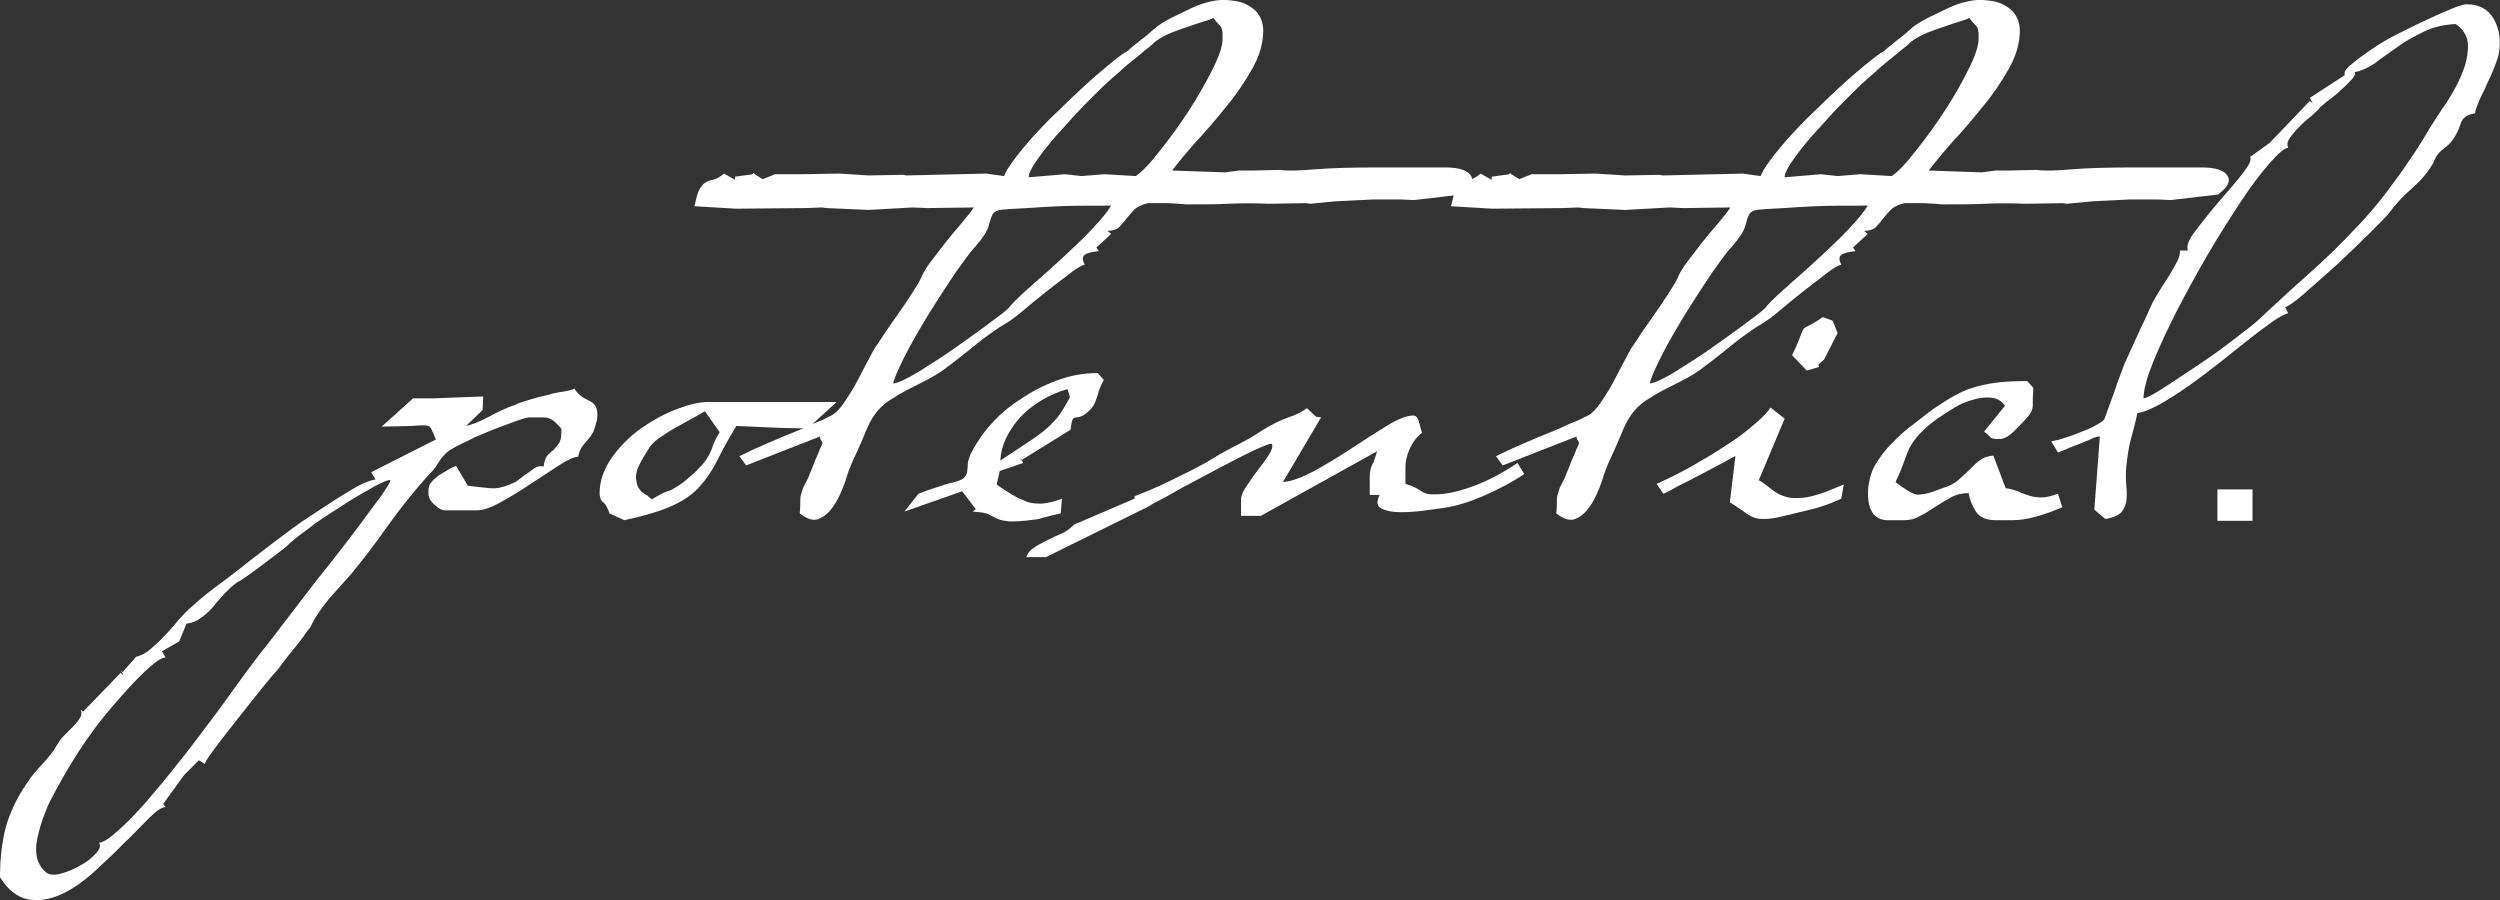 <?xml version="1.0" encoding="utf-8"?>
<!-- Generator: Adobe Illustrator 23.0.6, SVG Export Plug-In . SVG Version: 6.00 Build 0)  -->
<svg version="1.1" id="Layer_1" xmlns="http://www.w3.org/2000/svg" xmlns:xlink="http://www.w3.org/1999/xlink" x="0px" y="0px" viewBox="0 0 406.1 146.2" style="enable-background:new 0 0 406.1 146.2;" xml:space="preserve">
  <rect x="0" y="0" width="406.1" height="146.2" fill="#333333" stroke="none"/>
  <style type="text/css">
	.st0{fill:#FFFFFF;}
</style>
  <g>
    <g>
      <path class="st0" d="M75.7,69.2c0.9-0.2,2.2-0.7,3.7-1.5s2.9-1.5,4.2-1.9c0.5-0.3,1.2-0.5,2.2-0.8s2-0.6,3-0.8
			c1-0.3,2-0.5,2.8-0.6c0.9-0.2,1.5-0.3,1.7-0.5c0.4,0.7,0.9,1.1,1.3,1.4c0.5,0.3,0.9,0.5,1.3,0.7s0.7,0.5,0.9,0.9
			c0.2,0.4,0.3,1,0.2,2c-0.2,0.8-0.4,1.5-0.6,2c-0.3,0.5-0.5,0.9-0.9,1.3c-0.3,0.4-0.7,0.8-0.9,1.1c-0.3,0.4-0.5,0.9-0.7,1.7
			c-0.7,0-1.7,0.5-3.1,1.4s-2.9,1.9-4.6,3c-1.6,1.1-3.3,2.1-4.9,3s-2.9,1.3-3.9,1.3h-5.2c-0.4,0-1-0.3-1.6-0.9c-0.7-0.6-1-1.2-1-1.8
			v-0.6c0-0.5,0.2-1,0.5-1.3c0.3-0.4,0.7-0.7,1.2-1.1c0.5-0.3,1-0.6,1.5-0.9s0.9-0.5,1.3-0.6l1.9,3.2c1.4,0.2,2.6,0.3,3.6,0.4
			s2-0.1,3.2-0.6c0.5-0.2,1-0.4,1.5-0.8s1-0.8,1.5-1.1c0.5-0.4,0.9-0.7,1.3-0.9c0.4-0.2,0.8-0.2,1.2-0.1c0.1-0.8,0.3-1.4,0.6-1.8
			c0.3-0.3,0.7-0.7,1-0.9c0.3-0.3,0.6-0.7,0.9-1.1s0.4-1.1,0.4-2.2c0-0.2-0.3-0.5-0.9-1.1s-1.3-0.9-2-0.9h-2.4
			c-0.1,0-0.6,0.1-1.5,0.4s-1.9,0.7-3,1.1s-2.1,0.8-3,1.2c-0.9,0.4-1.5,0.6-1.6,0.7c-1.4,0.7-2.5,1.2-3.2,1.6s-1.2,0.8-1.6,1.3
			c-0.4,0.4-0.7,0.9-1,1.4s-0.8,1.1-1.6,1.9c-2.5,2.8-4.6,5.5-6.4,8c-1.8,2.6-3.8,5.2-6,7.9c-1.2,1.3-2.3,2.6-3.5,3.9
			c-1.1,1.4-2.1,2.7-2.8,4.1c-0.1,0.3-0.4,0.8-1,1.5c-0.5,0.8-1.2,1.6-1.8,2.4c-0.7,0.8-1.3,1.6-1.9,2.4c-0.6,0.8-0.9,1.2-1,1.3
			c-0.3,0.3-1,1.1-2.2,2.6s-2.5,3.1-3.9,4.9s-2.7,3.4-3.8,4.9s-1.8,2.4-1.8,2.8l-1-0.6l-0.2,0.2l-2.2,2.2l-3.4,4.7l0.4,0.5
			c-0.6,0-1.5,0.6-2.7,1.8s-2.5,2.6-4.1,4.1c-1.5,1.6-3.2,3.1-4.9,4.7c-1.8,1.6-3.5,2.8-5.3,3.6c-1.8,0.8-3.5,1.1-5.3,0.8
			c-1.7-0.3-3.3-1.5-4.6-3.6c0-3.4,0.4-6.3,1.1-8.7c0.8-2.4,1.9-4.7,3.5-6.9c0.4-0.7,1.2-1.6,2.3-2.8c1.1-1.2,1.9-2.2,2.3-3
			c0.3-0.5,0.6-1,1.1-1.5s1-1,1.5-1.5s0.9-1,1.2-1.5c0.3-0.5,0.3-0.9,0.1-1.3l0.4,0.3l6.1-6.3l0.5,0.5l-0.5-1l0.3,0.4l2.2-2.5
			c0.8-0.2,1.6-0.6,2.4-1.3c0.8-0.7,1.6-1.4,2.4-2.3c0.8-0.8,1.5-1.7,2.2-2.5s1.4-1.5,2-2c1.4-1.3,3-2.6,4.8-3.9s3.4-2.6,4.8-3.7
			c0.8-0.6,2.1-1.6,3.9-3c1.9-1.4,3.8-2.9,6-4.3c2.1-1.4,4.1-2.7,6.1-3.9c1.9-1.2,3.4-1.8,4.3-1.9l-0.7-1.2l10.5-5.3
			c-0.3-0.6-0.4-1.1-0.6-1.4c-0.1-0.3-0.3-0.6-0.4-0.7c-0.2-0.1-0.5-0.2-0.9-0.2c-0.5,0-1.1,0-2,0.1L62,69.3l5.1-4.6h3.5l7.9-0.3
			l-0.1,2.2L75.7,69.2z M29.1,104.2l-2.8,1.6l0.6,1c-0.7,0-1.8,0.8-3.4,2.3s-3.3,3.4-5.2,5.6c-1.9,2.2-3.8,4.7-5.6,7.5
			c-1.8,2.8-3.3,5.5-4.6,8c-1.2,2.6-1.9,4.9-2.2,7c-0.2,2.1,0.4,3.6,1.7,4.6c0.5,0.3,1.3,0.4,2.3,0.1c1.1-0.3,2.1-0.7,3.1-1.3
			c1-0.5,1.9-1.2,2.5-1.9c0.7-0.7,0.9-1.3,0.6-1.8c0.7-0.1,1.7-0.7,3.1-2c1.4-1.2,2.9-2.8,4.6-4.7c1.6-1.9,3.4-4,5.1-6.2
			c1.8-2.2,3.4-4.4,5-6.5c1.6-2.1,2.9-3.9,4.1-5.6c1.2-1.6,2-2.8,2.5-3.4c0.6-0.8,1.6-2.2,3-3.9c1.4-1.8,2.9-3.8,4.6-6
			c1.7-2.2,3.4-4.5,5.3-6.8c1.8-2.3,3.5-4.5,5-6.5s2.7-3.7,3.7-5c0.9-1.4,1.4-2.1,1.3-2.3c-0.3-0.1-1.3,0.3-2.9,1.2
			c-1.6,0.9-3.4,1.9-5.3,3.2c-1.9,1.2-3.8,2.4-5.4,3.7c-1.7,1.2-2.7,2.1-3.2,2.6c-0.2,0.2-0.6,0.5-1.4,1.1c-0.8,0.6-1.6,1.2-2.5,1.9
			c-0.9,0.7-1.8,1.3-2.6,1.9s-1.4,0.9-1.6,1c-0.7,0.5-1.3,1.1-2,1.8c-0.6,0.7-1.3,1.4-1.9,2.2c-0.6,0.7-1.3,1.3-2,1.8
			s-1.4,0.8-2.3,0.9L29.1,104.2z" />
      <path class="st0" d="M131.2,69.6l-4.6-0.1l-7-0.3c-1.4,2.3-2.4,4.2-3.2,5.8c-0.8,1.6-1.8,3-2.9,4.2s-2.6,2.2-4.4,3
			s-4.4,1.6-7.7,2.3L99,83.4c-0.3-0.9-0.6-1.5-1-1.8s-0.6-0.8-0.6-1.5c0-2,0.7-3.9,2-5.8c1.3-1.8,2.9-3.4,4.7-4.7
			c1.9-1.3,3.8-2.4,6-3.2c2.1-0.8,4-1.2,5.6-1.1h2.9h2h15.3L131.2,69.6z M105.9,81.1c0.8-0.5,1.4-0.8,1.8-1s0.8-0.3,1.3-0.5
			c0.4-0.2,0.9-0.5,1.5-0.9s1.4-1.1,2.4-2c0.8-0.8,1.4-1.4,1.8-2c0.3-0.5,0.6-1,0.8-1.5c0.2-0.4,0.3-0.9,0.5-1.3
			c0.2-0.5,0.5-1,0.9-1.7l-2.4-3.4c-0.7,0.4-1.5,0.9-2.3,1.3c-0.9,0.5-1.8,1-2.7,1.5c-0.9,0.5-1.7,1.1-2.5,1.6
			c-0.8,0.6-1.4,1.2-1.7,1.8c-0.5,0.8-1,1.6-1.4,2.4s-0.6,1.5-0.6,2.2c0.1,0.8,0.2,1.3,0.4,1.6c0.2,0.3,0.4,0.6,0.7,0.8
			c0.3,0.2,0.5,0.4,0.8,0.5C105.3,80.7,105.6,80.9,105.9,81.1z" />
      <path class="st0" d="M163.1,28.6c0.2-0.6,0.7-1.4,1.5-2.5s1.8-2.3,3-3.7c1.2-1.3,2.6-2.8,4.1-4.2c1.5-1.5,2.9-2.8,4.3-4.1
			s2.7-2.4,3.9-3.4s2.1-1.7,2.7-2.1c0.3-0.1,0.6-0.3,1.1-0.8c0.5-0.4,1-0.8,1.6-1.3c0.5-0.4,1.1-0.8,1.6-1.3c0.5-0.4,0.9-0.8,1.2-1
			c0.7-0.5,1.7-1.1,3-1.7s2.4-1.2,3.4-1.6c0.8-0.3,1.7-0.6,2.9-0.8s2.3-0.1,3.5,0.1c1.1,0.2,2.1,0.7,3,1.5c0.8,0.8,1.3,1.9,1.3,3.3
			c0,2-0.6,4.1-1.8,6.2s-2.6,4.2-4.2,6.1c-1.6,2-3.2,3.9-4.9,5.7c-1.6,1.8-2.9,3.4-3.9,4.7L199,28l2.3-0.3h2.2l4.4-0.1
			c1.4,0.2,3.4,0.1,5.8-0.1c2.4-0.2,5.8-0.3,10.1-0.3h10.9c2.2,0,3.6,0.4,4.2,1.3c0.6,0.9,0.1,1.9-1.5,3.1l-7.7,0.9l-2.2-0.1h-2.2
			h-2.2l-6.1,0.3l-4.2,0.4l-0.6-0.1l-6.1,0.1c-2.3-0.1-4.5-0.1-6.5,0c-2.1,0.1-4.3,0.1-6.6,0.1c-0.3,0-0.8,0-1.5-0.1
			c-0.6,0-1.3-0.1-2-0.1s-1.3,0-1.8,0s-0.9,0-1.2,0c-0.9,0.2-1.6,0.5-2.2,1c-0.5,0.5-0.9,1-1.3,1.5s-0.8,1-1.2,1.4s-1.1,0.6-1.9,0.6
			l0.6,0.5l-2.4,2.2l0.4,0.6c-1.1,0.1-1.9,0.3-2.3,0.6c-0.4,0.3-0.4,0.8,0,1.6c-0.5,0.1-1.4,0.6-2.5,1.5c-1.2,0.9-2.5,1.9-3.9,3
			s-2.7,2.2-3.9,3.2s-2.1,1.6-2.6,1.9c-0.9,0.5-1.9,1.2-3,2s-2.2,1.7-3.3,2.6c-1.1,0.9-2.3,1.8-3.5,2.7s-2.5,1.6-3.7,2.2
			c-2,1-3.6,1.8-4.6,2.5c-1.1,0.6-1.9,1.3-2.6,2.1c-0.7,0.8-1.3,1.8-1.8,3s-1.2,2.9-2.2,5c-0.4,0.9-0.9,2.1-1.3,3.5
			c-0.5,1.4-1,2.6-1.7,3.7s-1.5,1.9-2.4,2.3c-0.9,0.5-2,0.2-3.3-0.8c0.1-0.8,0.1-1.5,0.1-1.9s0-0.8,0.1-1.1c0.1-0.3,0.2-0.6,0.3-1
			c0.1-0.3,0.4-0.8,0.7-1.4c0.1-0.2,0.3-0.6,0.5-1.2c0.3-0.6,0.5-1.3,0.8-2s0.6-1.3,0.8-1.9c0.3-0.5,0.4-0.9,0.4-1l-0.3-0.5
			c-0.1-0.2-0.1-0.3-0.1-0.5l-12,4.7l-1.1-1.5c0.2-0.1,0.9-0.4,2.3-1.1c1.4-0.6,2.9-1.3,4.6-2c1.7-0.7,3.3-1.3,4.7-2
			c1.5-0.6,2.4-1,2.7-1.2c0.8-0.3,1.5-0.8,2.2-1.7c0.7-0.9,1.3-1.9,2-3c0.6-1.1,1.2-2.2,1.8-3.4c0.6-1.1,1.1-2.1,1.6-3
			c0.6-0.9,1.3-1.9,2-3c0.8-1.1,1.5-2.2,2.3-3.3s1.4-2.1,2-3s1-1.6,1.3-2.2c0.3-0.8,0.9-1.8,1.6-2.7c0.8-1,1.5-2,2.3-3s1.6-2,2.5-3
			c0.8-1,1.6-1.9,2.2-2.8l-7.6,0.1l-2.3-0.1l-7.2,0.4l-6.8-0.3l-0.8-0.1l-2.7,0.1l-11.3,0.1l-6.7-0.4c0.3-1.3,0.5-2.2,0.8-2.7
			s0.6-0.9,0.9-1.1s0.8-0.4,1.3-0.5s1.1-0.4,1.8-1l1.8,1v-0.5l2.2-0.3c0.4,0,0.7-0.1,0.8-0.3c0.3,0.3,0.8,0.6,1.5,1l2-0.8h4.4l6-0.1
			l4.8,0.3l5.6-0.1l0.5,0.1l13-0.3L163.1,28.6z M145.1,62.3c0.8-0.1,2.1-0.7,4.1-1.9c1.9-1.2,4-2.5,6.1-4s4.1-2.9,5.8-4.2
			c1.8-1.3,2.8-2.1,3-2.5c0.9-1,2.2-2.2,3.9-3.7c1.6-1.4,3.3-2.9,4.9-4.4s3.2-3,4.6-4.5c1.4-1.5,2.4-2.7,3-3.7c-3.5,0-6.3,0-8.5,0.1
			s-3.9,0.2-5.1,0.3c-2.3,0.1-3.8,0.2-4.4,0.3c-0.7,0.1-1.1,0.4-1.3,0.8c-0.2,0.4-0.4,1-0.6,1.8c-0.2,0.8-0.9,1.9-2.2,3.4
			c-0.7,0.7-1.7,2.1-3.2,4.2c-1.4,2.1-2.9,4.4-4.4,6.8c-1.5,2.5-2.8,4.7-3.9,6.9C145.8,60.2,145.2,61.6,145.1,62.3z M173,28.3
			l2.7,0.3l3.7-0.3l5.1,0.3c1-0.7,2.3-2,3.9-4.1c1.6-2,3.2-4.2,4.7-6.5s2.8-4.6,3.9-6.8c1.1-2.2,1.6-3.8,1.6-4.9V5.8
			c0-0.8-0.1-1.3-0.4-1.6c-0.3-0.3-0.7-0.7-1.1-1.3c-0.3,0.2-0.9,0.4-1.6,0.6c-0.7,0.2-1.5,0.5-2.4,0.8s-1.8,0.6-2.8,1
			s-1.9,0.9-2.7,1.5c-0.3,0.3-0.7,0.7-1.4,1.2c-0.7,0.6-1.4,1.2-2.2,1.8c-0.8,0.7-1.6,1.3-2.3,2c-0.7,0.6-1.3,1.1-1.7,1.5
			c-0.6,0.5-1.6,1.5-3,2.9s-2.8,2.9-4.3,4.6c-1.5,1.6-2.8,3.2-3.9,4.7c-1.1,1.5-1.7,2.6-1.7,3.3L173,28.3z" />
      <path class="st0" d="M172.3,83.4c-0.9,0.2-1.8,0.4-2.5,0.6s-1.3,0.4-1.8,0.4c-1.9,0.3-3.3,0.3-4.1,0.3c-0.8-0.1-1.4-0.2-1.8-0.4
			c-0.4-0.2-0.9-0.4-1.4-0.7c-0.5-0.3-1.4-0.4-2.7-0.5l0.5-0.4l-2.2-2.9l-9.4,3.3l2.3-2.9c0.7-0.3,1.6-0.6,2.8-1s2.1-0.7,2.7-0.8
			c0.8-0.2,1.4-0.4,1.8-0.7c0.3-0.3,0.5-0.6,0.6-1c0-0.3,0.1-0.7,0.1-1.2s0.2-1,0.4-1.6c0.8-1.6,1.8-3.2,3.2-4.8
			c1.4-1.6,3-3,4.9-4.2c1.9-1.3,3.8-2.3,6-3.1c2.1-0.8,4.3-1.2,6.6-1.2l1,1.1c-0.4,0.8-0.8,1.6-1,2.5c-0.3,0.9-0.5,1.5-0.9,2
			c-0.6,0.7-1.1,1.1-1.5,1.3c-0.4,0.2-0.8,0.3-1.1,0.3s-0.5,0.2-0.6,0.4c-0.1,0.3-0.2,0.8-0.3,1.6l-7.9,4.9l-0.4-0.5l0.6,1l-3.8,1.3
			l-0.5,2.2c0.9,0.7,1.8,1.2,2.6,1.7s1.6,0.8,2.3,1.1c0.8,0.3,1.6,0.3,2.5,0.3c0.9-0.1,2-0.3,3.2-0.8L172.3,83.4z M162.5,74.8
			c1.4-0.9,2.7-1.8,3.8-2.5s2.1-1.4,3-2.1s1.7-1.5,2.4-2.3c0.7-0.9,1.4-2,2.1-3.4l-0.4-1.3c-3.1,0.9-5.7,2.5-7.7,4.6
			C163.7,70.1,162.6,72.4,162.5,74.8z" />
      <path class="st0" d="M184.3,81v-0.4c0.8-0.3,1.8-0.7,3.2-1.3c1.4-0.6,2.8-1.3,4.2-2c1.5-0.7,2.8-1.4,4.1-2.1
			c1.2-0.7,2-1.2,2.5-1.5c0.6-0.3,1.6-0.9,3-1.6s2.7-1.5,3.9-2.3c1.5-0.9,2.9-1.6,4.1-2c1.2-0.4,2.2-0.9,3-1.5l1.5,1.4l0.8,0.1
			l-6.2,10.5c1.4-0.1,3-0.7,5.1-1.8c2-1.1,4.1-2.4,6.1-3.7c2.1-1.4,4-2.6,5.8-3.7s3.2-1.6,4.1-1.6c0.5,0,0.8,0.3,1,1
			s0.3,1.3,0.5,1.8c-0.8,0.6-1.5,1.5-2,2.6s-0.7,2.1-0.7,3v2.7c0.7,0.2,1.2,0.4,1.6,0.6c0.4,0.2,0.7,0.4,1,0.6s0.6,0.3,0.9,0.4
			c0.3,0.1,0.8,0.1,1.4,0.1c1.8,0,3.9-0.5,6.3-1.4c2.4-0.9,4.8-2.2,7-3.7l1.1,1.8c-1.9,1.3-4,2.4-6.5,3.5s-4.6,1.7-6.5,2
			c-0.6,0.1-1.6,0.2-3,0.4c-1.4,0.2-2.7,0.3-4.1,0.3c-1.3,0-2.3-0.2-3.1-0.6s-0.8-1.1-0.3-2.2h-1.6v-2.2v-0.6c0-0.8,0.1-1.5,0.4-2.1
			c0.3-0.5,0.5-1.3,0.8-2.2l-18.9,10.5h-3.2v-2.3c-0.1-0.7,0.2-1.5,0.8-2.4s1.2-1.8,1.9-2.7c0.7-0.9,1.3-1.7,1.8-2.5
			s0.7-1.3,0.5-1.8c-0.3-0.1-1.2,0.3-3,1.1c-1.7,0.8-3.6,1.8-5.7,2.9c-2.1,1.1-4.1,2.2-6,3.2c-1.9,1.1-3.2,1.8-3.8,2.1
			c-0.4,0.2-0.8,0.4-1.1,0.6s-0.7,0.4-1,0.6h-0.1l-16,7.9h-3.2c0.3-0.8,0.8-1.3,1.5-1.7c0.6-0.4,1.3-0.7,2-1.1
			c0.7-0.3,1.4-0.7,2.2-1c0.7-0.3,1.4-0.8,2.1-1.5L184.3,81z" />
      <path class="st0" d="M286,28.6c0.2-0.6,0.7-1.4,1.5-2.5s1.8-2.3,3-3.7c1.2-1.3,2.6-2.8,4.1-4.2c1.5-1.5,2.9-2.8,4.3-4.1
			s2.7-2.4,3.9-3.4c1.2-1,2.1-1.7,2.7-2.1c0.3-0.1,0.6-0.3,1.1-0.8c0.5-0.4,1-0.8,1.6-1.3c0.5-0.4,1.1-0.8,1.6-1.3
			c0.5-0.4,0.9-0.8,1.2-1c0.7-0.5,1.7-1.1,3-1.7s2.4-1.2,3.4-1.6c0.8-0.3,1.7-0.6,2.9-0.8c1.2-0.2,2.3-0.1,3.5,0.1
			c1.1,0.2,2.1,0.7,3,1.5c0.8,0.8,1.3,1.9,1.3,3.3c0,2-0.6,4.1-1.8,6.2c-1.2,2.1-2.6,4.2-4.2,6.1c-1.6,2-3.2,3.9-4.9,5.7
			c-1.6,1.8-2.9,3.4-3.9,4.7l8.6,0.3l2.3-0.3h2.2l4.4-0.1c1.4,0.2,3.4,0.1,5.8-0.1s5.8-0.3,10.1-0.3h10.9c2.2,0,3.6,0.4,4.2,1.3
			s0.1,1.9-1.5,3.1l-7.7,0.9l-2.2-0.1h-2.2H346l-6.1,0.3l-4.2,0.4l-0.6-0.1l-6.1,0.1c-2.3-0.1-4.5-0.1-6.5,0
			c-2.1,0.1-4.3,0.1-6.6,0.1c-0.3,0-0.8,0-1.5-0.1c-0.6,0-1.3-0.1-2-0.1s-1.3,0-1.8,0s-0.9,0-1.2,0c-0.9,0.2-1.6,0.5-2.2,1
			c-0.5,0.5-0.9,1-1.3,1.5s-0.8,1-1.2,1.4c-0.4,0.4-1.1,0.6-1.9,0.6l0.6,0.5l-2.4,2.2l0.4,0.6c-1.1,0.1-1.9,0.3-2.3,0.6
			s-0.4,0.8,0,1.6c-0.5,0.1-1.4,0.6-2.5,1.5c-1.2,0.9-2.5,1.9-3.9,3s-2.7,2.2-3.9,3.2c-1.2,1-2.1,1.6-2.6,1.9c-0.9,0.5-1.9,1.2-3,2
			s-2.2,1.7-3.3,2.6c-1.1,0.9-2.3,1.8-3.5,2.7s-2.5,1.6-3.7,2.2c-2,1-3.6,1.8-4.6,2.5c-1.1,0.6-1.9,1.3-2.6,2.1
			c-0.7,0.8-1.3,1.8-1.8,3s-1.2,2.9-2.2,5c-0.4,0.9-0.9,2.1-1.3,3.5c-0.5,1.4-1,2.6-1.7,3.7s-1.5,1.9-2.4,2.3
			c-0.9,0.5-2,0.2-3.3-0.8c0.1-0.8,0.1-1.5,0.1-1.9s0-0.8,0.1-1.1c0.1-0.3,0.2-0.6,0.3-1c0.1-0.3,0.4-0.8,0.7-1.4
			c0.1-0.2,0.3-0.6,0.5-1.2c0.3-0.6,0.5-1.3,0.8-2s0.6-1.3,0.8-1.9c0.3-0.5,0.4-0.9,0.4-1l-0.3-0.5c-0.1-0.2-0.1-0.3-0.1-0.5
			l-12,4.7l-1.1-1.5c0.2-0.1,0.9-0.4,2.3-1.1c1.4-0.6,2.9-1.3,4.6-2c1.7-0.7,3.3-1.3,4.7-2c1.5-0.6,2.4-1,2.7-1.2
			c0.8-0.3,1.5-0.8,2.2-1.7c0.7-0.9,1.3-1.9,2-3c0.6-1.1,1.2-2.2,1.8-3.4c0.6-1.1,1.1-2.1,1.6-3c0.6-0.9,1.3-1.9,2-3
			c0.8-1.1,1.5-2.2,2.3-3.3s1.4-2.1,2-3s1-1.6,1.3-2.2c0.3-0.8,0.9-1.8,1.6-2.7c0.8-1,1.5-2,2.3-3s1.6-2,2.5-3
			c0.8-1,1.6-1.9,2.2-2.8l-7.6,0.1l-2.3-0.1l-7.2,0.4l-6.8-0.3l-0.8-0.1l-2.7,0.1l-11.3,0.1l-6.7-0.4c0.3-1.3,0.5-2.2,0.8-2.7
			s0.6-0.9,0.9-1.1c0.3-0.2,0.8-0.4,1.3-0.5s1.1-0.4,1.8-1l1.8,1v-0.5l2.2-0.3c0.4,0,0.7-0.1,0.8-0.3c0.3,0.3,0.8,0.6,1.5,1l2-0.8
			h4.4l6-0.1l4.8,0.3l5.6-0.1l0.5,0.1l13-0.3L286,28.6z M268,62.3c0.8-0.1,2.1-0.7,4.1-1.9c1.9-1.2,4-2.5,6.1-4s4.1-2.9,5.8-4.2
			c1.8-1.3,2.8-2.1,3-2.5c0.9-1,2.2-2.2,3.9-3.7c1.6-1.4,3.3-2.9,4.9-4.4s3.2-3,4.6-4.5s2.4-2.7,3-3.7c-3.5,0-6.3,0-8.5,0.1
			s-3.9,0.2-5.1,0.3c-2.3,0.1-3.8,0.2-4.4,0.3c-0.7,0.1-1.1,0.4-1.3,0.8c-0.2,0.4-0.4,1-0.6,1.8s-0.9,1.9-2.2,3.4
			c-0.7,0.7-1.7,2.1-3.2,4.2c-1.4,2.1-2.9,4.4-4.4,6.8c-1.5,2.5-2.8,4.7-3.9,6.9S268.1,61.6,268,62.3z M295.8,28.3l2.7,0.3l3.7-0.3
			l5.1,0.3c1-0.7,2.3-2,3.9-4.1c1.6-2,3.2-4.2,4.7-6.5s2.8-4.6,3.9-6.8s1.6-3.8,1.6-4.9V5.8c0-0.8-0.1-1.3-0.4-1.6s-0.7-0.7-1.1-1.3
			c-0.3,0.2-0.9,0.4-1.6,0.6c-0.7,0.2-1.5,0.5-2.4,0.8s-1.8,0.6-2.8,1s-1.9,0.9-2.7,1.5c-0.3,0.3-0.7,0.7-1.4,1.2
			c-0.7,0.6-1.4,1.2-2.2,1.8c-0.8,0.7-1.6,1.3-2.3,2c-0.7,0.6-1.3,1.1-1.7,1.5c-0.6,0.5-1.6,1.5-3,2.9s-2.8,2.9-4.3,4.6
			c-1.5,1.6-2.8,3.2-3.9,4.7c-1.1,1.5-1.7,2.6-1.7,3.3L295.8,28.3z" />
      <path class="st0" d="M269.1,78.6c1.8-0.8,3.6-1.7,5.6-2.8c1.9-1.1,3.8-2.2,5.6-3.4c1.8-1.1,3.3-2.3,4.6-3.4c1.3-1.1,2.2-2,2.7-2.8
			l2.3,1.8l-4.2,10c0.7,0.4,1.2,0.8,1.7,1.2c0.5,0.4,0.9,0.7,1.3,0.9c0.4,0.3,0.9,0.4,1.4,0.6s1.2,0.2,2,0.2c0.9,0,2-0.2,3.3-0.6
			s2.6-1,4.1-1.6l-0.4,2.3c-1.7,0.8-3.4,1.4-5.1,1.8s-3.3,0.8-4.6,1.1c-1.2,0.3-2.1,0.4-2.7,0.4s-1.2,0-1.7-0.2s-1.1-0.5-1.6-0.9
			c-0.6-0.4-1.4-1-2.4-1.6l0.9-7.5c-0.1,0-0.7,0.3-1.7,0.9c-1.1,0.6-2.3,1.2-3.6,1.9c-1.4,0.7-2.6,1.4-3.9,2c-1.2,0.7-2,1.1-2.5,1.3
			L269.1,78.6z M291.1,57.7c0.8-1.6,1.2-2.7,1.4-3.2c0.2-0.5,0.3-0.9,0.5-1.1c0.2-0.2,0.4-0.3,0.8-0.5s1.2-0.6,2.3-1.4l1.6,0.6
			l0.8,2l-2.2,4.3l-0.9,0.8l0.1,0.4l-2,0.6L291.1,57.7z" />
      <path class="st0" d="M335,82.4c-1.4,0.6-2.8,1.1-4.2,1.5c-1.4,0.4-2.7,0.6-3.9,0.6h-2.7c-1.6,0-2.7-0.5-3.3-1.5
			c-0.6-1-1-2-1.1-2.9c-1,0-2,0.2-2.9,0.7s-1.7,1-2.5,1.5s-1.6,1.1-2.5,1.5c-0.8,0.5-1.7,0.7-2.5,0.7h-2.8c-0.9,0-1.6-0.3-2.2-0.9
			c-0.5-0.6-0.8-1.4-0.9-2.3s-0.1-1.9,0.1-2.9c0.2-1.1,0.5-2,0.9-2.7c0.8-1.4,1.8-2.7,3-3.9c1.1-1.1,2.3-2.2,3.6-3.1
			c1.4-1.1,2.6-2.1,3.9-2.9c1.2-0.8,2.5-1.6,3.8-2.2s2.8-1,4.5-1.3s3.7-0.4,6-0.4l1,1.1c-0.1,1.3-0.1,2.2-0.1,2.9c0,0.6-0.3,1.3-1,2
			c-0.4,0.5-1.1,1.2-2,2.1s-1.7,1.3-2.3,1.3h-0.5c-0.6,0-1-0.1-1.1-0.3c-0.2-0.2-0.5-0.5-1-0.9l3.4-4.2c-0.6-0.8-1.3-1.2-2.2-1.3
			c-0.9-0.1-1.9,0-2.9,0.3c-1.1,0.3-2.1,0.7-3.1,1.3c-1,0.6-1.9,1.2-2.8,1.8c-1.4,1-2.3,1.9-3,2.6c-0.6,0.7-1.1,1.4-1.5,2.1
			c-0.3,0.7-0.6,1.4-0.9,2.3c-0.3,0.8-0.7,1.9-1.4,3.3c0.8,0.6,1.5,1.1,2,1.4s0.9,0.5,1.3,0.6s1,0,1.6-0.1s1.7-0.5,3-1
			c1-0.3,1.9-0.8,2.5-1.4c0.7-0.6,1.3-1.2,1.8-1.7s1-1,1.6-1.4c0.5-0.4,1.2-0.6,2.1-0.7l2,5.3c0.8,0.1,1.4,0.3,2,0.5
			c0.6,0.3,1.2,0.5,1.8,0.7c0.6,0.2,1.3,0.3,2,0.3s1.6-0.2,2.7-0.6L335,82.4z" />
      <path class="st0" d="M380.9,12.2c-0.2-0.4,0.1-1,1-1.7c0.8-0.7,1.9-1.5,3.2-2.4c1.3-0.9,2.8-1.8,4.4-2.6s3.2-1.6,4.7-2.3
			s2.9-1.3,4.1-1.8s2-0.7,2.4-0.7c2,0,3.5,0.8,4.4,2.4s1.2,3.5,0.8,5.7c-0.2,0.8-0.5,1.6-0.9,2.6s-0.9,1.9-1.3,2.9
			c-0.5,1-0.9,1.8-1.2,2.6c-0.3,0.8-0.5,1.3-0.4,1.5c-1.3,0.2-2.1,0.7-2.4,1.7s-0.7,1.7-1,2.2c-0.4,0.7-1,1.3-1.8,1.9
			s-1.3,1.3-1.6,2.2c-0.8,1.4-1.9,2.8-3.4,4.1s-2.8,2.7-3.9,4.2c-0.4,0.5-1.5,1.6-3.1,3.2c-1.6,1.6-3.4,3.3-5.3,5.1
			c-1.9,1.7-3.7,3.3-5.3,4.7c-1.6,1.4-2.7,2.1-3.1,2.2l0.5,1c-0.3,0-1.1,0.4-2.2,1.1c-1.1,0.8-2.4,1.7-3.9,2.9s-3.2,2.5-4.9,3.9
			c-1.8,1.4-3.5,2.7-5.2,3.9s-3.3,2.2-4.7,3c-1.5,0.8-2.7,1.3-3.6,1.4c-0.4,1.9-0.8,3.3-1.1,4.4c-0.3,1.1-0.5,2.5-0.7,4.2
			c-0.1,1.2-0.1,2.2,0,3.2c0.1,0.9,0.1,1.8,0,2.5s-0.4,1.3-0.8,1.8c-0.5,0.5-1.3,0.9-2.6,1.1l-1.8-1.5l0.9-11.9
			c-0.3,0-0.8,0.1-1.4,0.4s-1.2,0.5-1.9,0.8c-0.7,0.3-1.4,0.5-2,0.8c-0.7,0.3-1.2,0.5-1.5,0.6l-1.1-1.8c0.6-0.1,1.4-0.3,2.3-0.6
			c0.9-0.3,1.8-0.6,2.7-1c0.9-0.3,1.7-0.7,2.4-1.1c0.7-0.4,1.2-0.7,1.3-1.1c0.5-1.3,1-2.8,1.6-4.4c0.5-1.6,1.1-3,1.6-4.4
			c0.9-2,1.8-3.9,2.5-5.5c0.8-1.6,1.4-3,1.9-4.1c0.3-0.7,0.8-1.4,1.3-2.3c0.5-0.8,1.1-1.7,1.6-2.5s0.9-1.6,1.3-2.3
			c0.3-0.7,0.5-1.3,0.4-1.7h1.3c-0.3-0.8,0.2-1.9,1.3-3.3c1.1-1.4,2.3-3,3.7-4.6c1.4-1.6,2.7-3.1,3.8-4.5c1.1-1.4,1.6-2.3,1.3-2.8
			l3.2-2.3l6.5-6.8l0.5,0.4l-0.5-0.9L380.9,12.2z M382.5,11.7c0.2,0.3,0,0.6-0.4,1.1c-0.5,0.5-1,1.1-1.6,1.6c-0.6,0.6-1.3,1.2-2,1.7
			c-0.7,0.5-1.2,1-1.6,1.3c-0.3,0.4-0.8,0.9-1.5,1.5c-0.7,0.5-1.3,1.1-2,1.8c-0.6,0.6-1.1,1.2-1.5,1.8c-0.4,0.6-0.4,1.1-0.2,1.5
			c-0.7,0.1-1.7,1-3.1,2.6s-3,3.7-4.7,6.3s-3.5,5.4-5.3,8.5s-3.5,6.2-5,9.1c-1.5,3-2.8,5.7-3.8,8.2s-1.6,4.5-1.6,6
			c0.4,0,1.6-0.6,3.4-1.8c1.9-1.2,3.8-2.5,5.9-3.9s4-2.8,5.8-4.2s2.9-2.2,3.4-2.7c2.9-2.7,5.6-5.2,8.2-7.5s5.3-4.9,8.1-7.9
			c1-1,2-2.2,3.1-3.5s2.1-2.7,3.2-4.2c1.1-1.4,2-2.9,3-4.3c0.9-1.4,1.7-2.7,2.4-3.9c0.8-1.2,1.6-2.6,2.7-4.1c1-1.6,1.9-3.1,2.5-4.7
			c0.7-1.6,1-3.1,1-4.6c0-1.4-0.7-2.6-2-3.5c-1.9,0.1-3.7,0.5-5.3,1.3c-1.6,0.8-3.1,1.6-4.4,2.6c-1.4,1-2.6,1.8-3.6,2.6
			C384.3,11.2,383.3,11.6,382.5,11.7z" />
    </g>
    <g>
      <path class="st0" d="M360.2,84.6v-5.1h5.7v5.1H360.2z" />
    </g>
  </g>
</svg>